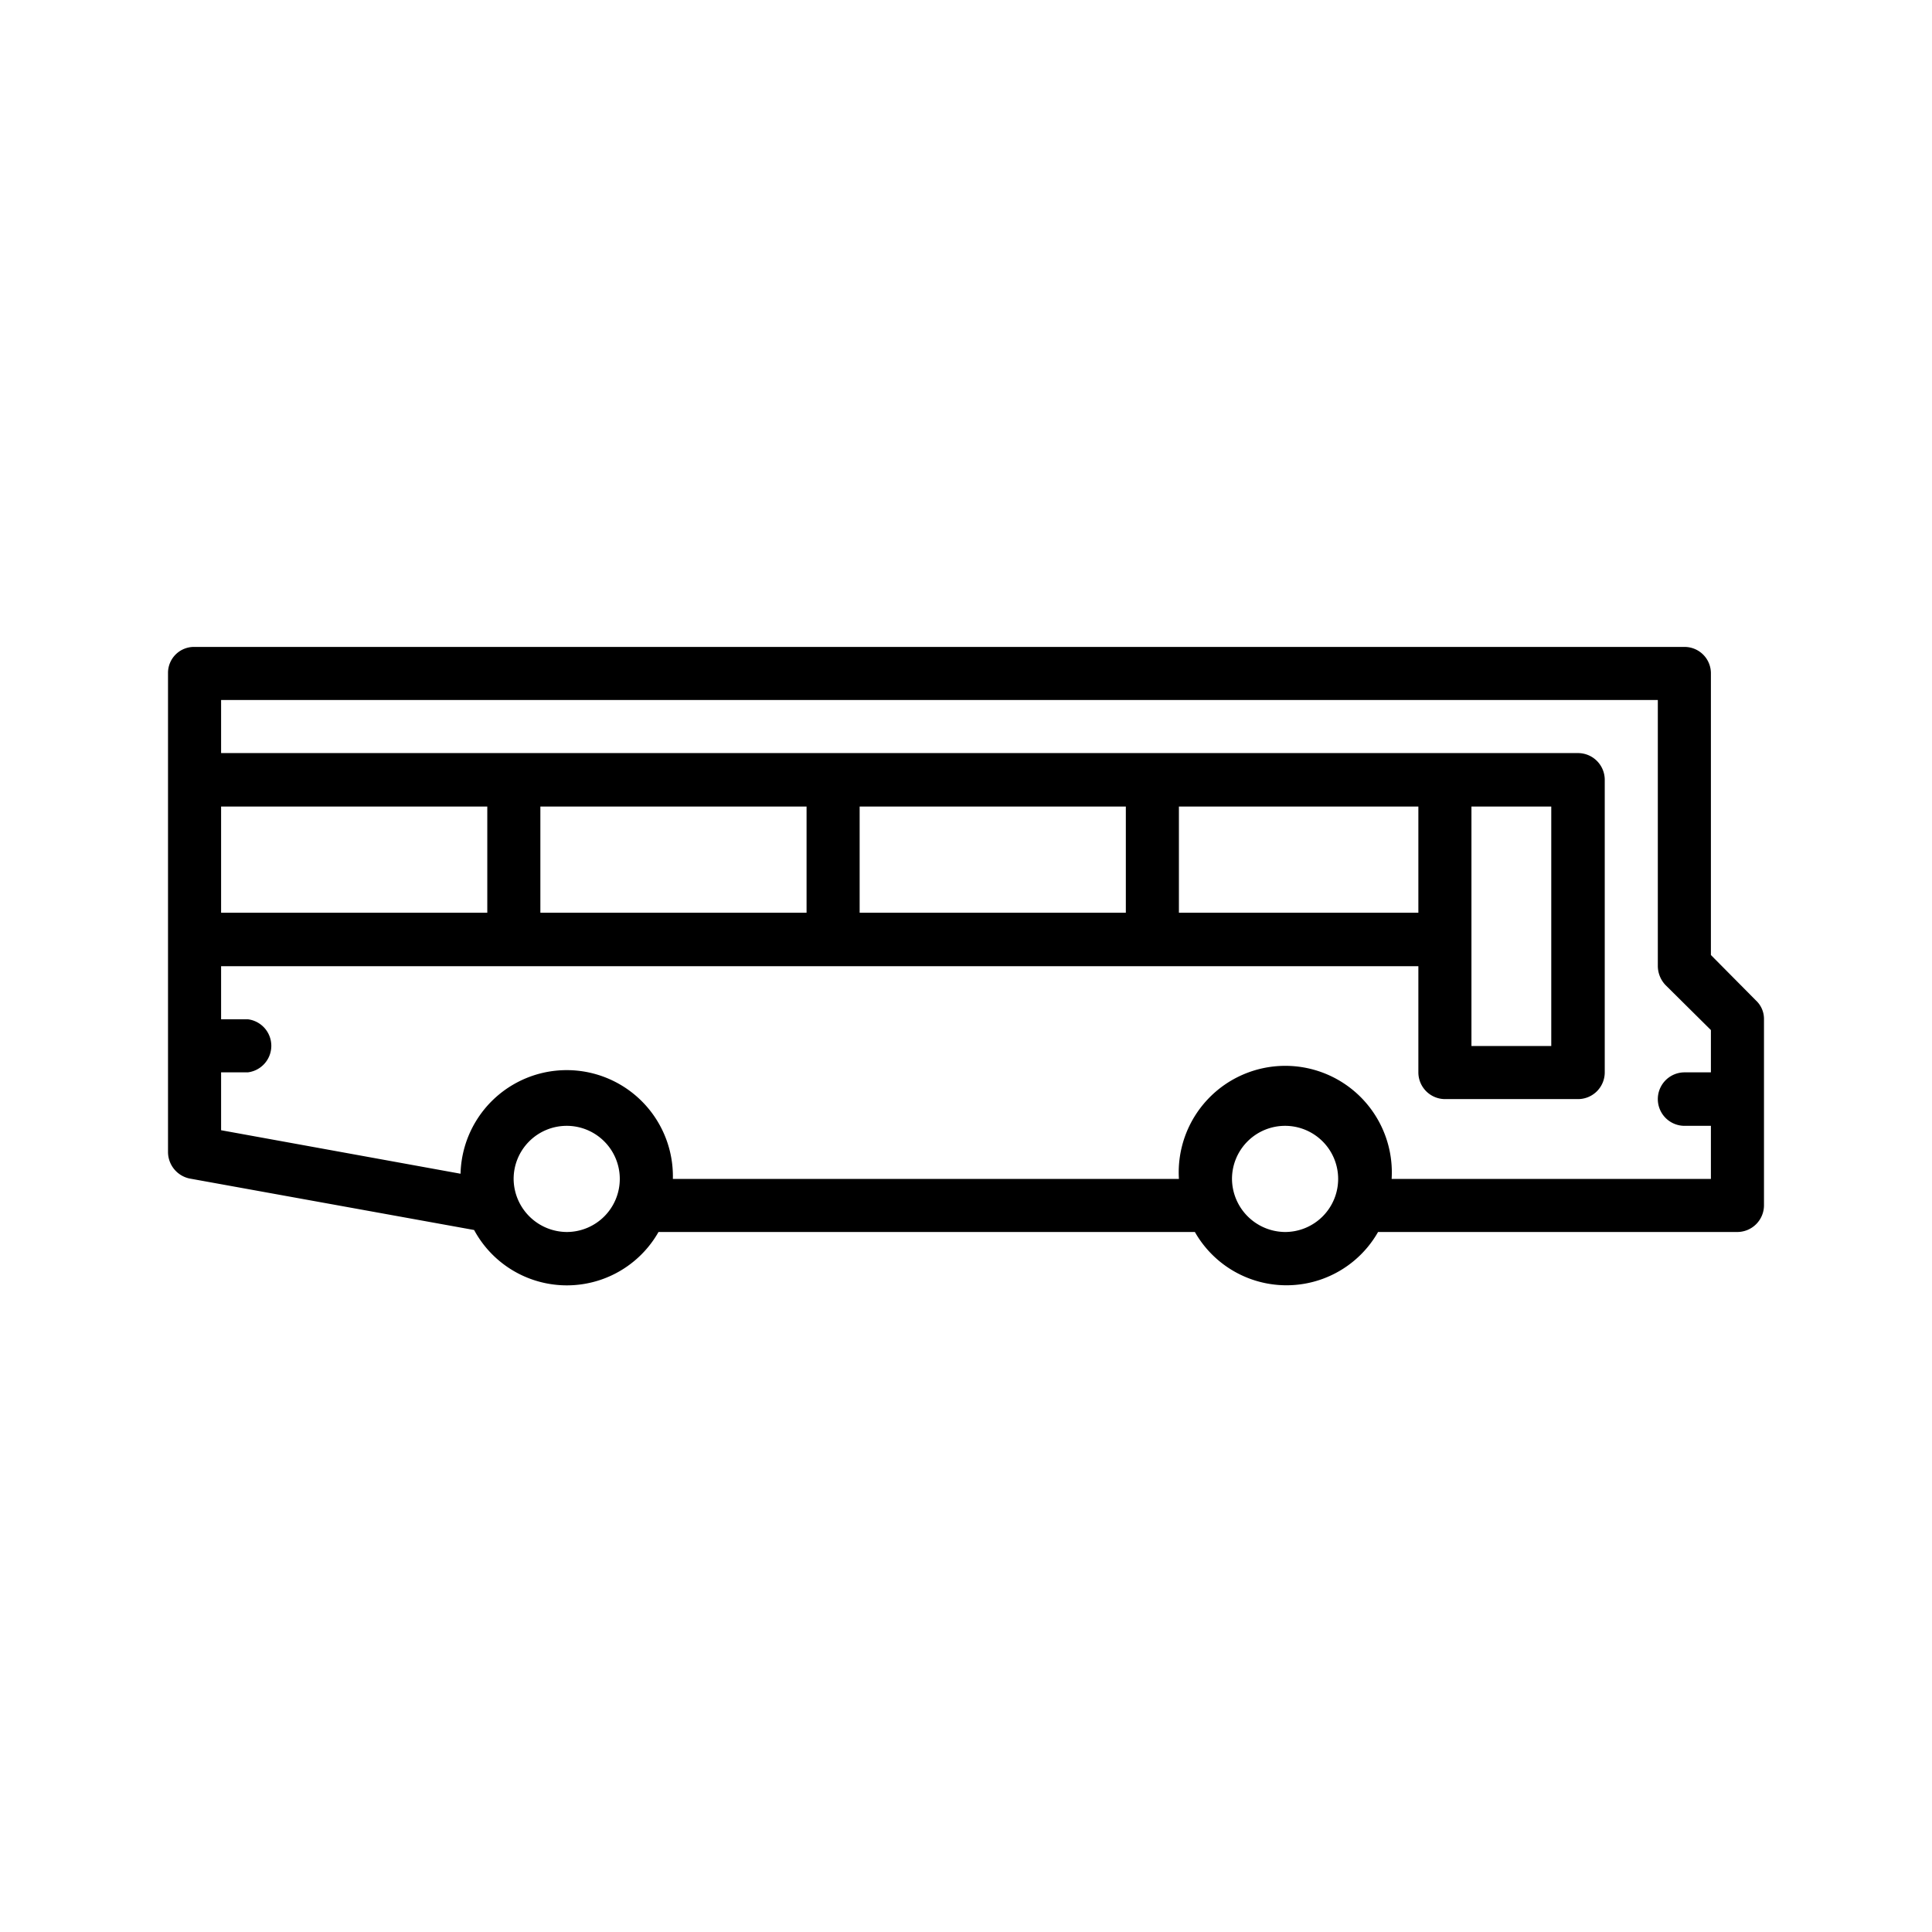 <?xml version="1.0" encoding="UTF-8"?> <svg xmlns="http://www.w3.org/2000/svg" viewBox="0 0 48.41 48.41"><defs><style> .cls-1 { opacity: 0; } </style></defs><title>eyyes-type-icon-bus</title><g id="Layer_2" data-name="Layer 2"><g id="Layer_1-2" data-name="Layer 1"><g><path d="M4.87,16.21H42.21a.66.66,0,0,1,.66.66v7.06L44,25.07a.63.63,0,0,1,.2.47v4.67a.67.67,0,0,1-.67.66h-9a2.64,2.64,0,0,1-4.59,0H16.5a2.64,2.64,0,0,1-4.62-.05L4.75,29.53a.68.68,0,0,1-.54-.66v-12A.65.65,0,0,1,4.87,16.21ZM32.21,30.87a1.33,1.33,0,1,0-1.34-1.33A1.34,1.34,0,0,0,32.21,30.87Zm-18,0a1.33,1.33,0,1,0-1.34-1.33A1.34,1.34,0,0,0,14.21,30.87Zm-8.67-8h6.67V20.21H5.54Zm0-4h34a.67.67,0,0,1,.67.67v7.33a.67.67,0,0,1-.67.67H36.21a.67.67,0,0,1-.67-.67V24.21h-30v1.33h.67a.67.67,0,0,1,0,1.33H5.54v1.45l6,1.09a2.66,2.66,0,0,1,5.32.13H29.54a2.67,2.67,0,1,1,5.33,0h8V28.21h-.66a.67.67,0,1,1,0-1.34h.66V25.81l-1.14-1.13a.7.7,0,0,1-.19-.47V17.54h-36v1.33Zm8,1.34v2.66h6.67V20.21Zm8,0v2.66h6.67V20.21Zm8,0v2.66h6V20.21Zm7.33,0v6h2v-6Z"></path><rect class="cls-1" width="48.41" height="48.41" transform="translate(48.41 48.41) rotate(180)"></rect></g></g></g></svg> 